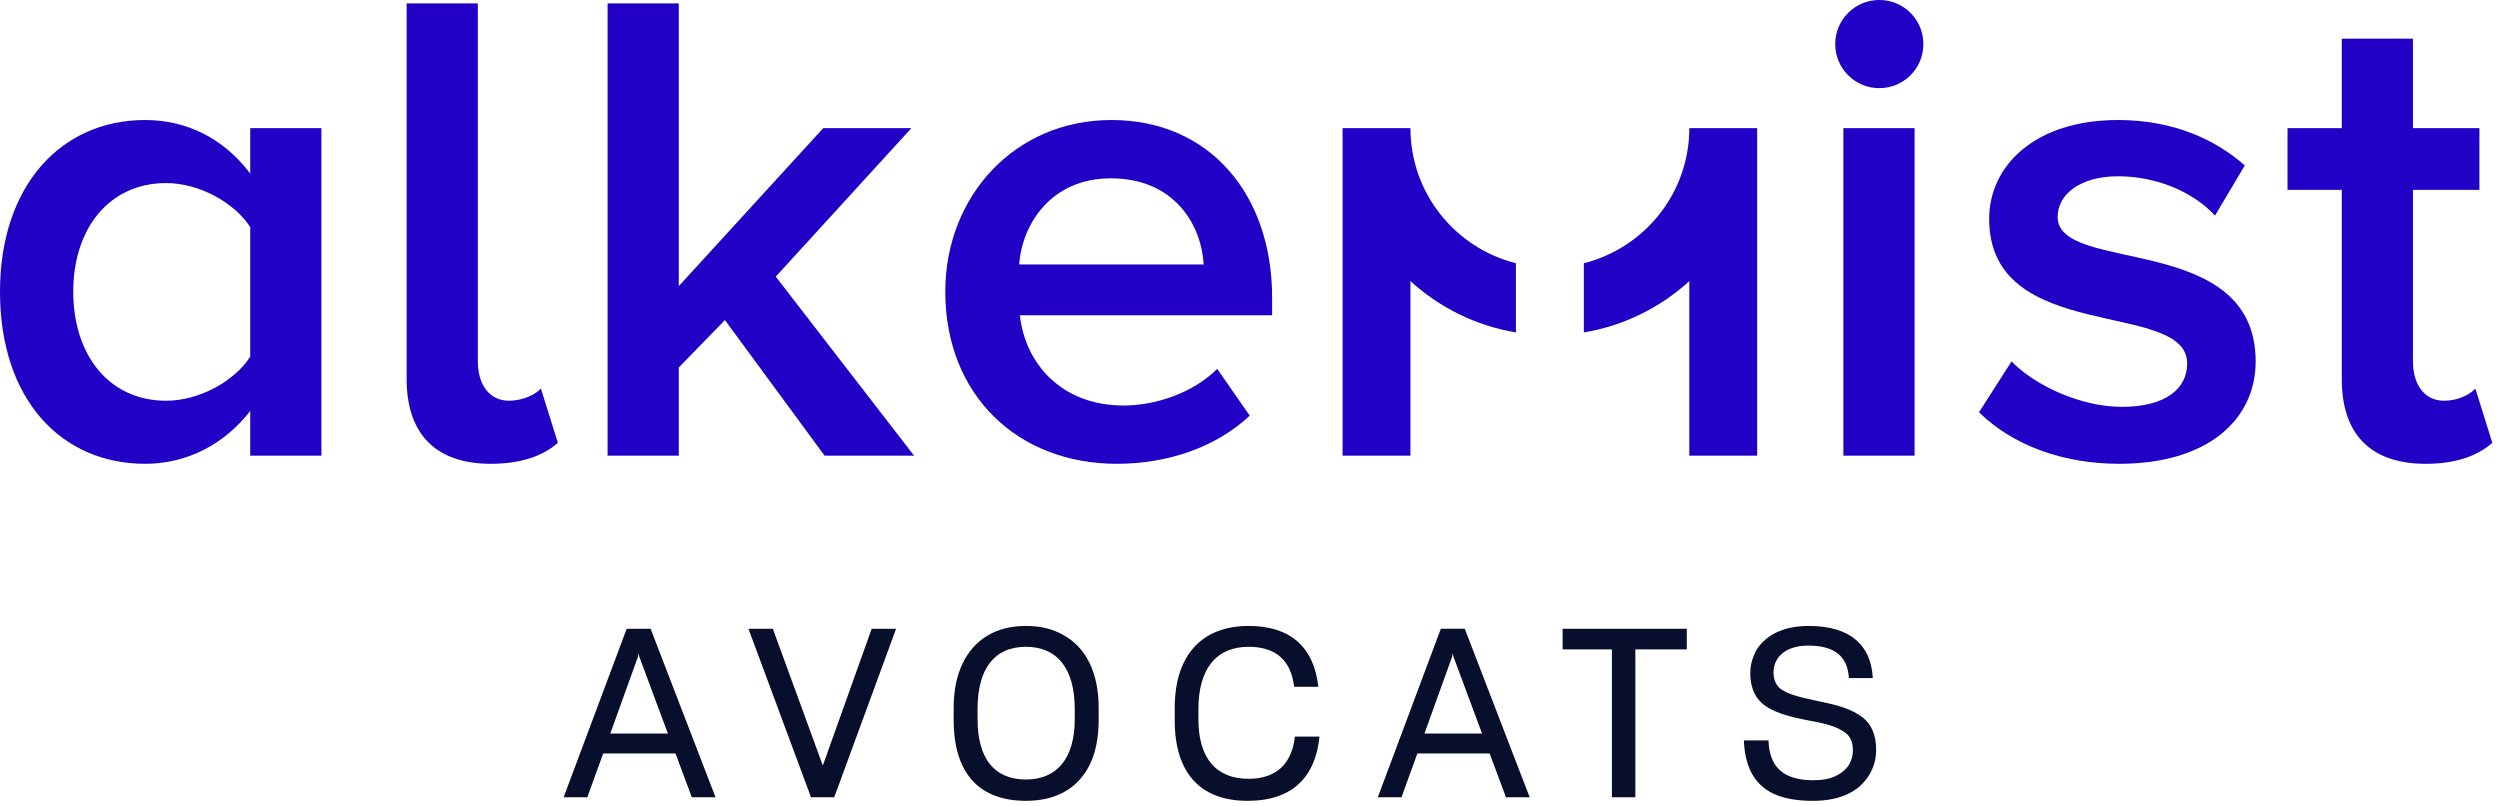 <?xml version="1.0" encoding="utf-8"?>
<svg width="152px" height="49px" viewbox="0 0 152 49" version="1.1" xmlns:xlink="http://www.w3.org/1999/xlink" xmlns="http://www.w3.org/2000/svg">
  <g id="LOGOTYPE">
    <path d="M3.834 0L0 10.245L1.441 10.245L2.406 7.579L6.802 7.579L7.795 10.245L9.237 10.245L5.289 0L3.834 0ZM4.524 1.686L4.568 1.485L4.597 1.686L6.34 6.369L2.838 6.369L4.524 1.686Z" transform="translate(34.268 38.23)" id="Fill-1" fill="#080F2D" fill-rule="evenodd" stroke="none" />
    <path d="M7.492 0L4.522 8.314L1.483 0L0 0L3.803 10.245L5.215 10.245L8.976 0L7.492 0Z" transform="translate(45.506 38.23)" id="Fill-2" fill="#080F2D" fill-rule="evenodd" stroke="none" />
    <path d="M7.362 5.664L7.362 5.058C7.362 2.608 6.311 1.269 4.394 1.269C2.464 1.269 1.454 2.624 1.454 5.044L1.454 5.664C1.454 8.056 2.464 9.337 4.394 9.337C6.282 9.337 7.362 8.056 7.362 5.664M0 5.706L0 5C0 3.919 0.187 3.026 0.547 2.277C1.267 0.794 2.593 0 4.394 0C5.288 0 6.051 0.189 6.714 0.578C8.04 1.327 8.818 2.825 8.818 5L8.818 5.706C8.818 6.802 8.63 7.709 8.271 8.445C7.536 9.914 6.195 10.634 4.394 10.634C1.599 10.634 0 9.02 0 5.706" transform="translate(57.982 38.056)" id="Fill-3" fill="#080F2D" fill-rule="evenodd" stroke="none" />
    <path d="M4.438 10.634C1.585 10.634 0 8.978 0 5.735L0 4.986C0 1.758 1.671 0 4.494 0C6.974 0 8.458 1.226 8.731 3.702L7.261 3.702C7.074 2.134 6.195 1.269 4.494 1.269C2.55 1.269 1.441 2.58 1.441 5.058L1.441 5.678C1.441 8.026 2.506 9.294 4.494 9.294C6.239 9.294 7.132 8.314 7.305 6.729L8.803 6.729C8.558 9.164 7.175 10.634 4.438 10.634" transform="translate(71.423 38.057)" id="Fill-5" fill="#080F2D" fill-rule="evenodd" stroke="none" />
    <path d="M6.339 6.37L4.596 1.686L4.567 1.486L4.523 1.686L2.838 6.37L6.339 6.37ZM2.406 7.58L1.441 10.245L0 10.245L3.832 0L5.288 0L9.235 10.245L7.794 10.245L6.8 7.58L2.406 7.58Z" transform="translate(83.77 38.229)" id="Fill-7" fill="#080F2D" fill-rule="evenodd" stroke="none" />
    <path d="M4.423 10.245L2.997 10.245L2.997 1.254L0 1.254L0 0L7.55 0L7.55 1.254L4.423 1.254L4.423 10.245Z" transform="translate(95.007 38.229)" id="Fill-9" fill="#080F2D" fill-rule="evenodd" stroke="none" />
    <path d="M1.802 10.202C0.59 9.626 0.058 8.502 0 6.959L1.498 6.959C1.542 8.53 2.349 9.381 4.222 9.381C4.784 9.381 5.23 9.294 5.59 9.121C6.311 8.775 6.628 8.198 6.628 7.566C6.628 7.118 6.498 6.772 6.225 6.542C5.678 6.081 4.77 5.894 3.79 5.721C2.954 5.547 2.133 5.361 1.47 4.971C0.807 4.568 0.389 3.934 0.389 2.854C0.389 2.349 0.533 1.888 0.778 1.442C1.326 0.577 2.363 0 3.949 0C6.498 0 7.738 1.196 7.838 3.17L6.384 3.17C6.311 1.874 5.548 1.196 3.919 1.196C2.479 1.196 1.802 1.946 1.802 2.839C1.802 3.257 1.946 3.574 2.19 3.79C2.709 4.208 3.602 4.367 4.568 4.583C5.418 4.755 6.268 4.958 6.93 5.361C7.608 5.763 8.041 6.412 8.041 7.536C8.041 8.098 7.896 8.617 7.608 9.078C7.032 10.029 5.908 10.634 4.208 10.634C3.198 10.634 2.421 10.49 1.802 10.202" transform="translate(106.028 38.057)" id="Fill-11" fill="#080F2D" fill-rule="evenodd" stroke="none" />
    <path d="M15.214 14.389L15.214 6.514C14.265 5.03 12.122 3.834 10.101 3.834C6.638 3.834 4.454 6.596 4.454 10.43C4.454 14.306 6.638 17.068 10.101 17.068C12.122 17.068 14.265 15.873 15.214 14.389L15.214 14.389ZM15.214 20.407L15.214 17.687C13.689 19.666 11.421 20.902 8.824 20.902C3.753 20.902 0 17.027 0 10.43C0 3.999 3.71 0 8.824 0C11.338 0 13.606 1.113 15.214 3.258L15.214 0.494L19.542 0.494L19.542 20.407L15.214 20.407Z" transform="translate(0 7.297)" id="Fill-13" fill="#2200C5" fill-rule="evenodd" stroke="none" />
    <path d="M0 22.84L0 0L4.328 0L4.328 21.767C4.328 23.128 4.988 24.158 6.225 24.158C7.05 24.158 7.833 23.788 8.163 23.417L9.193 26.715C8.41 27.417 7.132 27.993 5.112 27.993C1.773 27.993 0 26.18 0 22.84" transform="translate(24.724 0.206)" id="Fill-16" fill="#2200C5" fill-rule="evenodd" stroke="none" />
    <path d="M13.193 27.498L7.133 19.253L4.329 22.139L4.329 27.498L0 27.498L0 0L4.329 0L4.329 17.191L13.11 7.586L18.47 7.586L10.225 16.614L18.635 27.498L13.193 27.498Z" transform="translate(36.941 0.206)" id="Fill-18" fill="#2200C5" fill-rule="evenodd" stroke="none" />
    <path d="M10.06 3.546C6.39 3.546 4.658 6.39 4.494 8.782L15.709 8.782C15.584 6.432 13.977 3.546 10.06 3.546M0 10.43C0 4.658 4.206 0 10.101 0C16.078 0 19.872 4.535 19.872 10.801L19.872 11.873L4.535 11.873C4.866 14.842 7.091 17.358 10.843 17.358C12.822 17.358 15.09 16.574 16.533 15.13L18.511 17.975C16.491 19.872 13.565 20.902 10.431 20.902C4.411 20.902 0 16.738 0 10.43" transform="translate(57.473 7.297)" id="Fill-20" fill="#2200C5" fill-rule="evenodd" stroke="none" />
    <path d="M0.496 27.705L4.825 27.705L4.825 7.792L0.496 7.792L0.496 27.705ZM0 2.68C0 1.195 1.197 0 2.681 0C4.165 0 5.36 1.195 5.36 2.68C5.36 4.163 4.165 5.359 2.681 5.359C1.197 5.359 0 4.163 0 2.68L0 2.68Z" transform="translate(111.582 0)" id="Fill-22" fill="#2200C5" fill-rule="evenodd" stroke="none" />
    <path d="M0 17.769L1.979 14.676C3.381 16.12 6.143 17.439 8.699 17.439C11.296 17.439 12.657 16.367 12.657 14.801C12.657 10.884 0.618 13.687 0.618 6.018C0.618 2.762 3.422 0 8.451 0C11.832 0 14.388 1.196 16.161 2.762L14.348 5.813C13.151 4.494 10.966 3.421 8.451 3.421C6.184 3.421 4.782 4.494 4.782 5.894C4.782 9.399 16.821 6.761 16.821 14.676C16.821 18.223 13.894 20.902 8.534 20.902C5.113 20.902 2.061 19.789 0 17.769" transform="translate(120.323 7.297)" id="Fill-24" fill="#2200C5" fill-rule="evenodd" stroke="none" />
    <path d="M3.298 20.697L3.298 9.194L0 9.194L0 5.442L3.298 5.442L3.298 0L7.626 0L7.626 5.442L11.667 5.442L11.667 9.194L7.626 9.194L7.626 19.624C7.626 20.985 8.286 22.015 9.523 22.015C10.348 22.015 11.09 21.645 11.42 21.274L12.45 24.572C11.667 25.274 10.39 25.85 8.41 25.85C5.03 25.85 3.298 24.037 3.298 20.697" transform="translate(139.082 2.35)" id="Fill-25" fill="#2200C5" fill-rule="evenodd" stroke="none" />
    <path d="M10.538 8.212C6.86 7.286 4.126 3.962 4.126 0L0 0L0 19.913L4.126 19.913L4.126 9.298C5.884 10.902 8.093 12.012 10.538 12.421L10.538 8.212Z" transform="translate(81.629 7.792)" id="Fill-26" fill="#2200C5" fill-rule="evenodd" stroke="none" />
    <path d="M6.412 0C6.412 3.961 3.678 7.286 0 8.212L0 12.421C2.445 12.012 4.654 10.902 6.412 9.299L6.412 19.913L10.538 19.913L10.538 0L6.412 0Z" transform="translate(96.298 7.792)" id="Fill-27" fill="#2200C5" fill-rule="evenodd" stroke="none" />
  </g>
</svg>